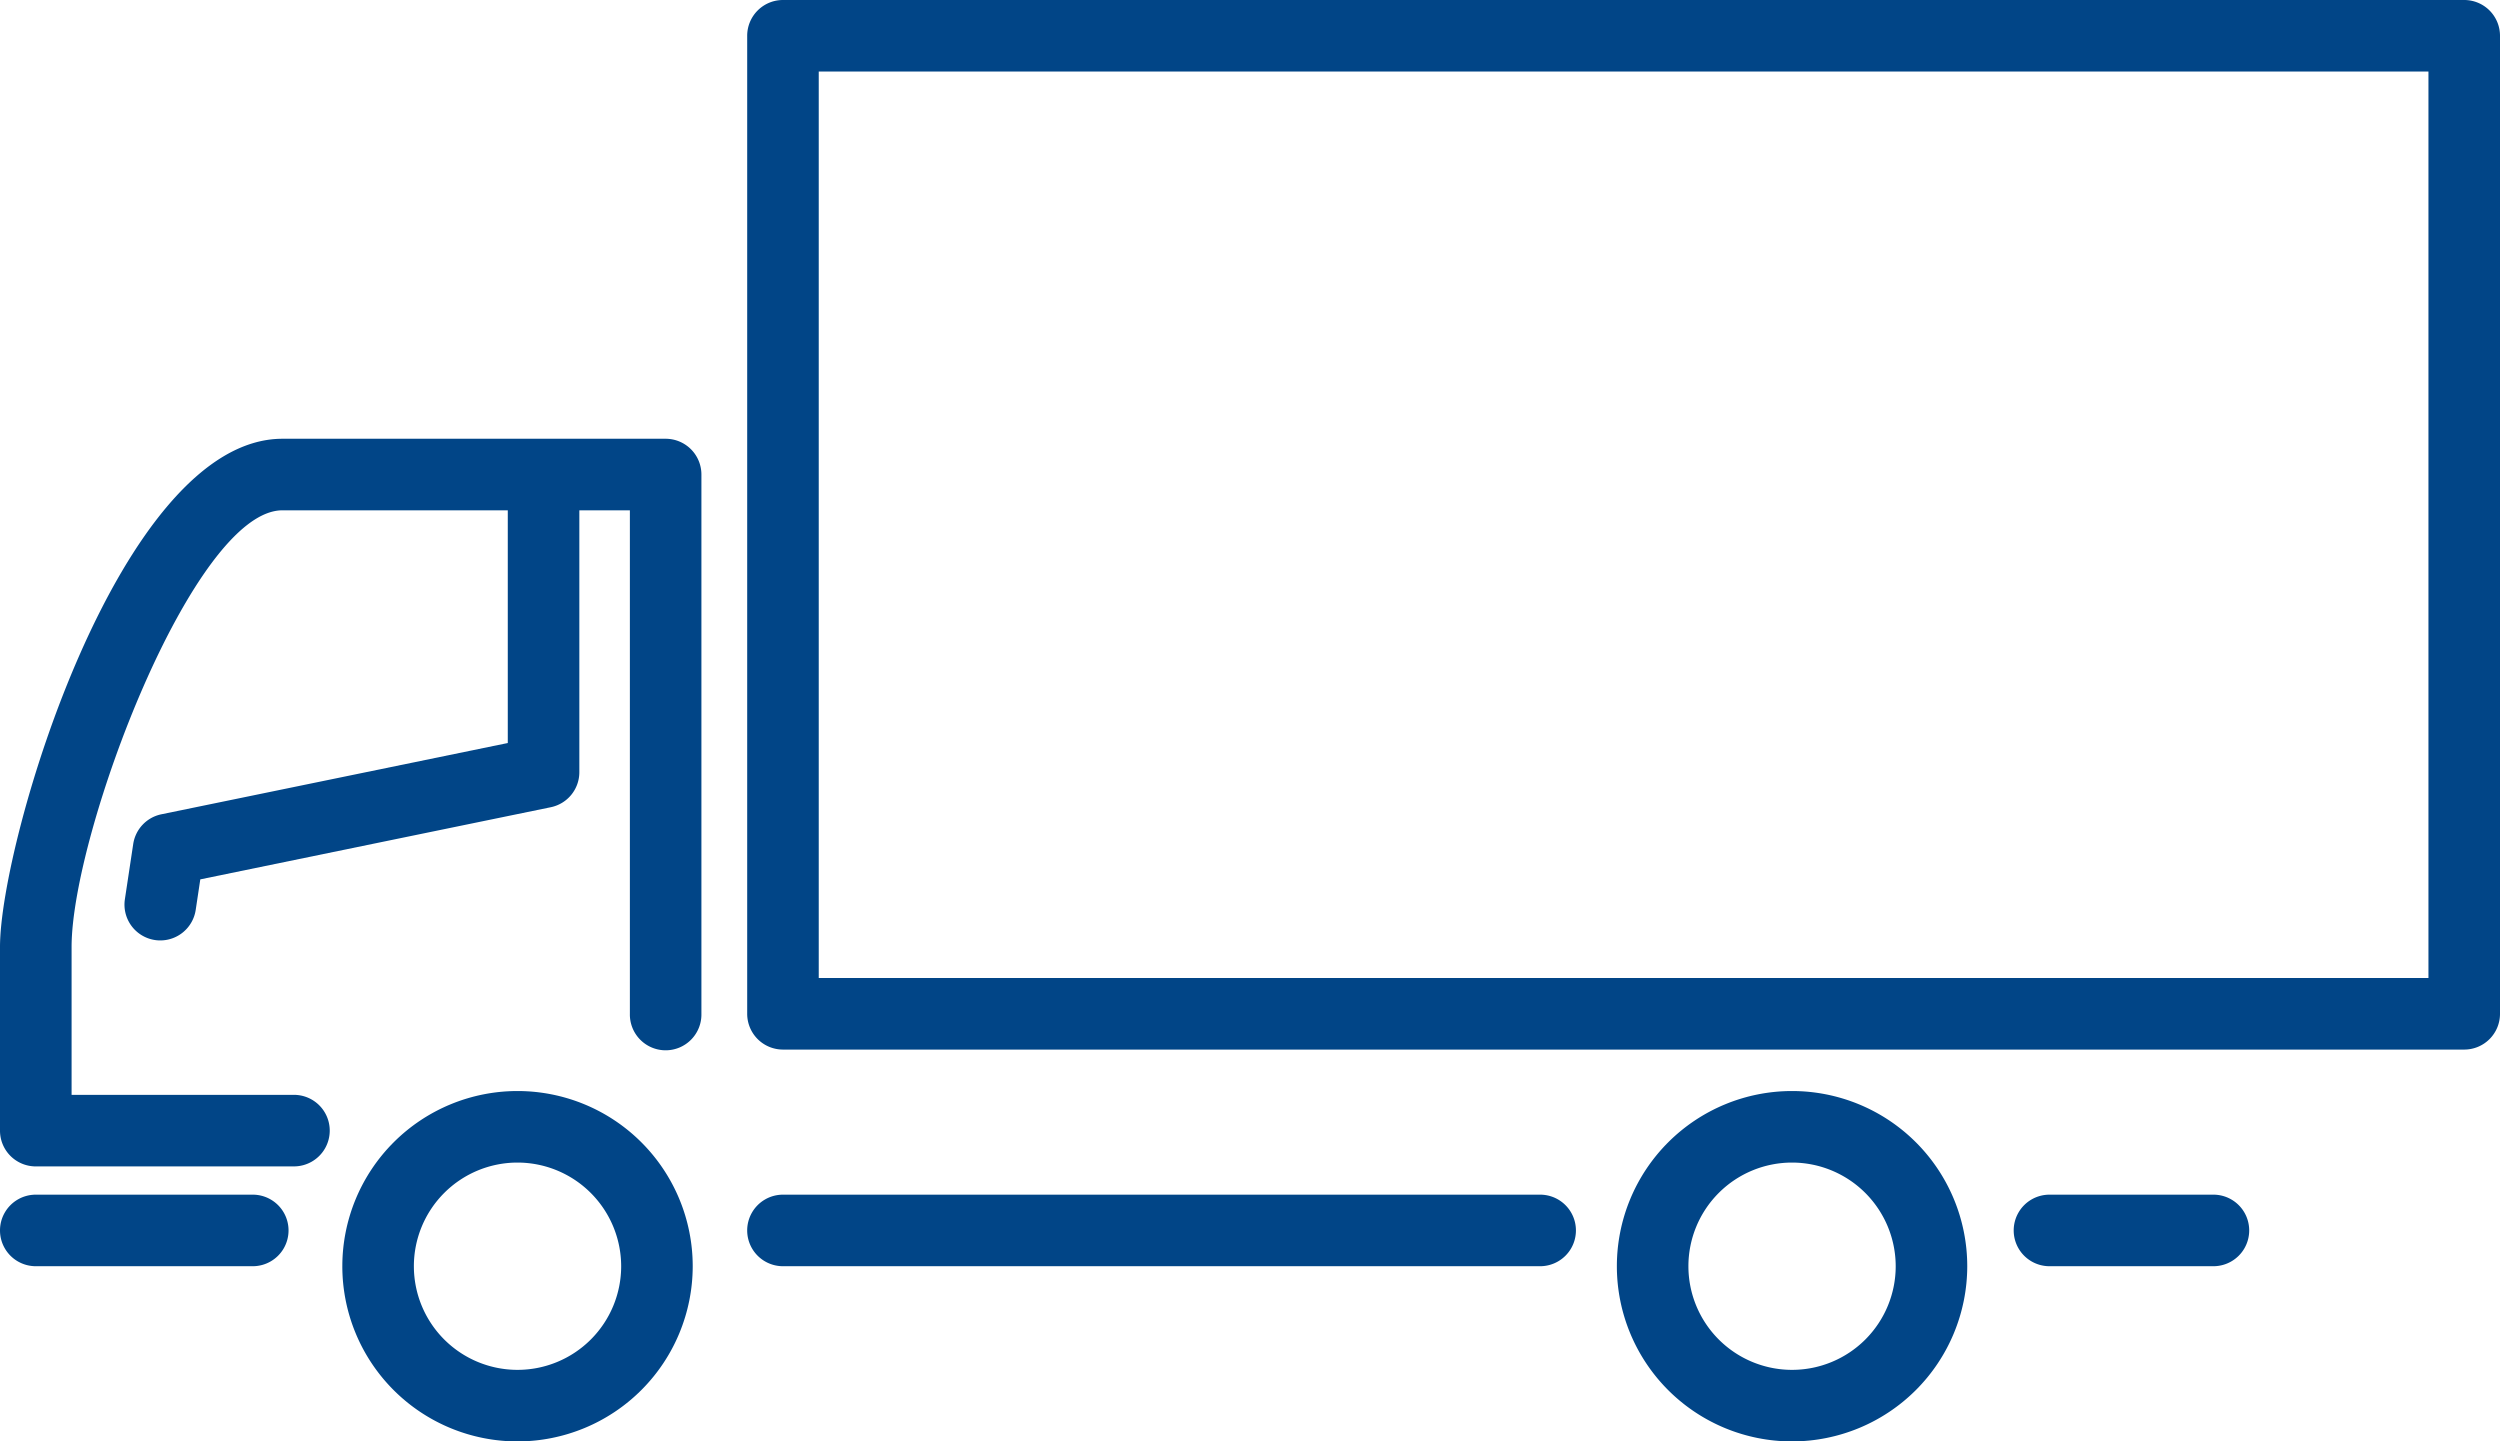 <?xml version="1.0" encoding="UTF-8"?> <svg xmlns="http://www.w3.org/2000/svg" width="171.91" height="99.118" viewBox="0 0 171.91 99.118"><g id="small-curtain-icon" transform="translate(0)" opacity="1"><g id="Group_1296" data-name="Group 1296" transform="translate(0 30.171)"><path id="Path_1228" data-name="Path 1228" d="M2727.858,1087.874h-17.751a2.459,2.459,0,0,1-2.46-2.46v-12.628c0-7.3,8.265-34.948,19.423-34.948h26.35a2.459,2.459,0,0,1,2.459,2.46v37.082a2.46,2.46,0,1,1-4.919,0v-34.622h-23.89c-6.114,0-14.5,22.2-14.5,30.027v10.168h15.291a2.46,2.46,0,1,1,0,4.92Z" transform="translate(-2707.647 -1037.838)" fill="#014587"></path></g><g id="Group_1297" data-name="Group 1297" transform="translate(5.731 67.195)"><path id="Path_1229" data-name="Path 1229" d="M2721.145,1125.037" transform="translate(-2721.145 -1125.037)" fill="#014587" stroke="#6a6969" stroke-linecap="round" stroke-linejoin="round" stroke-width="11.587"></path></g><g id="Group_1298" data-name="Group 1298" transform="translate(8.559 30.223)"><path id="Path_1230" data-name="Path 1230" d="M2730.267,1072.407a2.422,2.422,0,0,1-.369-.028,2.462,2.462,0,0,1-2.066-2.8l.574-3.805a2.46,2.46,0,0,1,1.939-2.042l23.817-4.9v-18.407a2.46,2.46,0,0,1,4.921,0v20.412a2.46,2.46,0,0,1-1.965,2.41l-24.1,4.961-.317,2.109A2.464,2.464,0,0,1,2730.267,1072.407Z" transform="translate(-2727.804 -1037.962)" fill="#014587"></path></g><g id="Group_1299" data-name="Group 1299" transform="translate(0 82.15)"><path id="Path_1231" data-name="Path 1231" d="M2725.028,1165.177h-14.921a2.46,2.46,0,1,1,0-4.92h14.921a2.46,2.46,0,1,1,0,4.92Z" transform="translate(-2707.647 -1160.257)" fill="#014587"></path></g><g id="Group_1300" data-name="Group 1300" transform="translate(51.38)"><path id="Path_1232" data-name="Path 1232" d="M2946.724,1038.955h-115.61a2.46,2.46,0,0,1-2.46-2.46V969.242a2.46,2.46,0,0,1,2.46-2.46h115.61a2.46,2.46,0,0,1,2.46,2.46v67.252A2.459,2.459,0,0,1,2946.724,1038.955Zm-113.15-4.92h110.69V971.7h-110.69Z" transform="translate(-2828.654 -966.782)" fill="#014587"></path></g><g id="Group_1301" data-name="Group 1301" transform="translate(51.38 82.15)"><path id="Path_1233" data-name="Path 1233" d="M2883.181,1165.177h-52.067a2.46,2.46,0,1,1,0-4.92h52.067a2.46,2.46,0,1,1,0,4.92Z" transform="translate(-2828.654 -1160.257)" fill="#014587"></path></g><g id="Group_1302" data-name="Group 1302" transform="translate(138.471 82.15)"><path id="Path_1234" data-name="Path 1234" d="M3047.5,1165.177h-11.274a2.46,2.46,0,1,1,0-4.92H3047.5a2.46,2.46,0,1,1,0,4.92Z" transform="translate(-3033.767 -1160.257)" fill="#014587"></path></g><g id="Group_1303" data-name="Group 1303" transform="translate(23.541 75.023)"><path id="Path_1235" data-name="Path 1235" d="M2775.135,1167.567a12.047,12.047,0,1,1,12.048-12.048A12.06,12.06,0,0,1,2775.135,1167.567Zm0-19.175a7.127,7.127,0,1,0,7.128,7.126A7.135,7.135,0,0,0,2775.135,1148.392Z" transform="translate(-2763.09 -1143.472)" fill="#014587"></path></g><g id="Group_1304" data-name="Group 1304" transform="translate(111.183 75.023)"><path id="Path_1236" data-name="Path 1236" d="M2981.543,1167.567a12.047,12.047,0,1,1,12.048-12.048A12.06,12.06,0,0,1,2981.543,1167.567Zm0-19.175a7.127,7.127,0,1,0,7.128,7.126A7.135,7.135,0,0,0,2981.543,1148.392Z" transform="translate(-2969.498 -1143.472)" fill="#014587"></path></g></g></svg> 